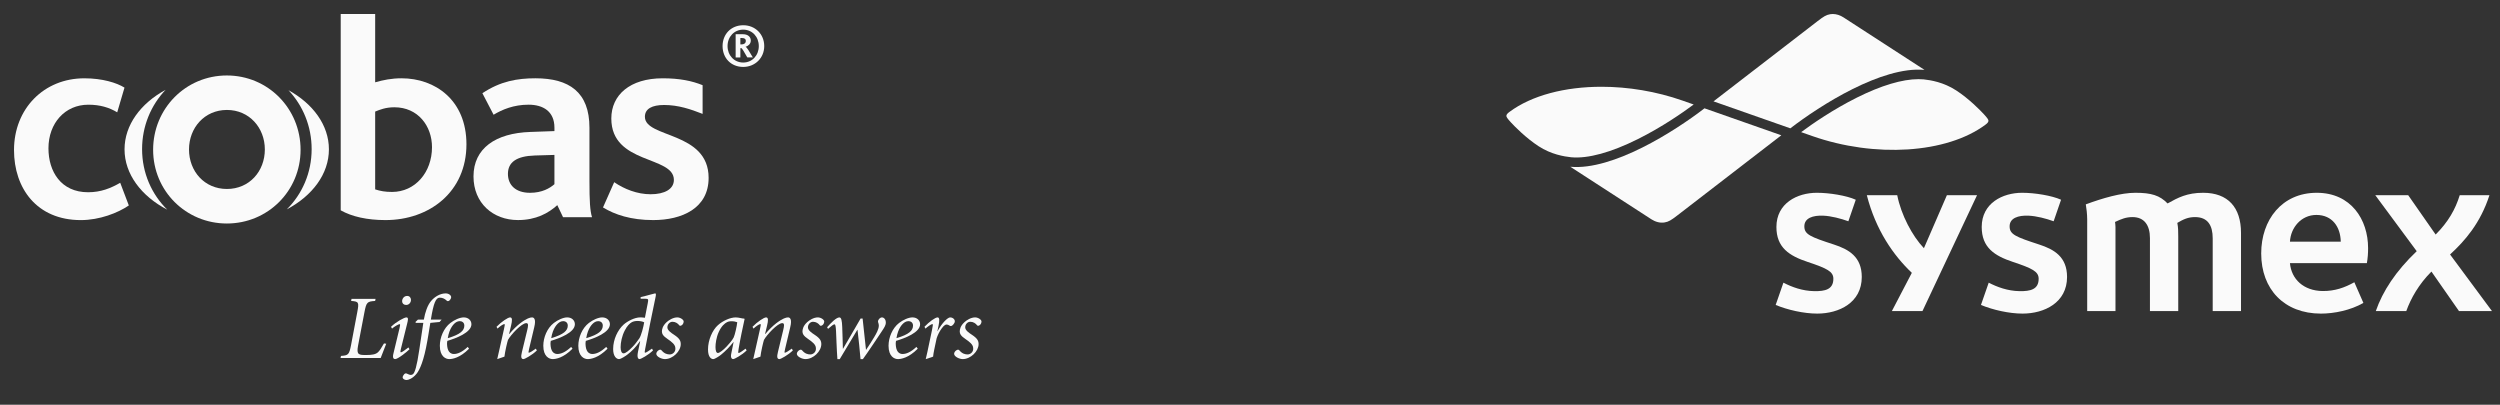 <?xml version="1.0" encoding="utf-8"?>
<!-- Generator: Adobe Illustrator 16.0.0, SVG Export Plug-In . SVG Version: 6.00 Build 0)  -->
<!DOCTYPE svg PUBLIC "-//W3C//DTD SVG 1.1//EN" "http://www.w3.org/Graphics/SVG/1.1/DTD/svg11.dtd">
<svg version="1.1" id="Layer_1" xmlns="http://www.w3.org/2000/svg" xmlns:xlink="http://www.w3.org/1999/xlink" x="0px" y="0px"
	 width="357.25px" height="57.833px" viewBox="0 0 357.25 57.833" enable-background="new 0 0 357.25 57.833" xml:space="preserve">
<rect x="0" y="0" width="357.25" height="57.833" fill="#333333" stroke="none"/>
<path fill="#FAFAFA" d="M66.655,20.623c0-6.318-4.47-9.435-9.271-9.435c-1.434,0-2.624,0.246-3.773,0.573V2.001h-4.922v28.055
	c1.599,0.901,3.774,1.394,6.4,1.394C61.364,31.449,66.655,27.429,66.655,20.623 M61.733,21.031c0,3.609-2.419,6.397-5.701,6.397
	c-0.985,0-1.682-0.123-2.421-0.368V15.945c0.698-0.287,1.519-0.615,2.749-0.615C59.724,15.33,61.733,17.997,61.733,21.031z"/>
<path fill="#FAFAFA" d="M84.601,31.038c-0.288-0.901-0.369-2.337-0.369-5.126v-7.67c0-5.085-2.912-7.054-7.711-7.054
	c-2.583,0-5.004,0.409-7.588,2.133l1.601,3.076c1.228-0.739,2.87-1.437,5.002-1.437c2.052,0,3.693,0.944,3.693,3.281
	c0,0.122,0,0.328,0,0.492l-3.446,0.123c-4.962,0.165-8.121,2.337-8.121,6.357c0,3.814,2.79,6.234,6.357,6.234
	c2.585,0,4.347-0.984,5.619-2.132l0.82,1.721H84.601 M79.229,26.32c-0.658,0.575-1.764,1.232-3.488,1.232
	c-2.05,0-3.158-1.106-3.158-2.707c0-1.641,1.19-2.543,3.855-2.625l2.79-0.082V26.32z"/>
<path fill="#FAFAFA" d="M93.345,31.449c-3.199,0-5.495-0.78-7.177-1.805l1.6-3.609c1.435,0.982,3.281,1.723,5.208,1.723
	c2.009,0,3.322-0.74,3.322-2.051c0-3.486-8.941-2.175-8.941-8.776c0-3.363,2.667-5.742,7.343-5.742c2.419,0,4.182,0.368,5.702,0.983
	v4.103c-1.682-0.657-3.445-1.272-5.497-1.272c-1.724,0-2.749,0.534-2.749,1.683c0,3.075,9.106,2.05,9.106,8.735
	C101.261,29.769,97.447,31.449,93.345,31.449"/>
<path fill="#FAFAFA" d="M32.417,31.939c5.843,0,10.535-4.65,10.535-10.536c0-5.885-4.65-10.618-10.535-10.618
	c-5.886,0-10.535,4.733-10.535,10.618C21.881,27.289,26.573,31.939,32.417,31.939 M32.428,15.712c3.211,0,5.418,2.563,5.418,5.646
	c0,3.115-2.208,5.646-5.418,5.646c-3.213,0-5.419-2.53-5.419-5.646C27.009,18.275,29.215,15.712,32.428,15.712z"/>
<path fill="#FAFAFA" d="M47.002,21.339c0-3.448-2.269-6.514-5.779-8.45c2.057,2.188,3.311,5.149,3.311,8.423
	c0,3.389-1.353,6.42-3.548,8.604C44.631,27.987,47.002,24.864,47.002,21.339"/>
<path fill="#FAFAFA" d="M20.304,21.312c0-3.299,1.272-6.28,3.355-8.472c-3.559,1.935-5.862,5.021-5.862,8.499
	c0,3.554,2.409,6.696,6.102,8.622C21.677,27.774,20.304,24.724,20.304,21.312"/>
<path fill="#FAFAFA" d="M12.582,27.472c-3.856,0-5.658-2.955-5.658-6.277c0-3.608,2.377-6.233,5.7-6.233
	c1.646,0,2.961,0.386,4.126,1.089l1.04-3.53c-1.111-0.689-3.142-1.331-5.739-1.331c-5.784,0-10.049,4.348-10.049,10.253
	c0,5.454,3.24,10.008,9.556,10.008c2.667,0,5.292-1.026,6.851-2.092l-1.23-3.24C15.822,26.896,14.429,27.472,12.582,27.472"/>
<path fill="#FAFAFA" d="M54.4,51.158c0.182-0.429,0.625-1.613,0.793-2.042l-0.325-0.038c-0.339,0.597-0.612,1.039-0.859,1.261
	c-0.338,0.312-0.858,0.391-1.652,0.391c-1.067,0-1.444,0-1.196-1.313l0.922-4.826c0.273-1.416,0.391-1.507,1.522-1.587l0.064-0.298
	h-3.433l-0.065,0.298c1.079,0.08,1.157,0.171,0.884,1.587l-0.884,4.683c-0.272,1.417-0.39,1.509-1.445,1.586l-0.063,0.3H54.4"/>
<path fill-rule="evenodd" clip-rule="evenodd" fill="#FAFAFA" d="M58.038,43.577c0.416,0,0.702-0.352,0.688-0.755
	c-0.012-0.262-0.18-0.533-0.544-0.533c-0.481,0-0.741,0.442-0.716,0.794C57.479,43.368,57.7,43.577,58.038,43.577 M58.362,49.648
	c-0.429,0.353-0.949,0.703-1.066,0.703c-0.104,0-0.092-0.155-0.014-0.469l0.886-3.576c0.117-0.493,0.26-0.949-0.091-0.949
	c-0.3,0-1.445,0.611-2.199,1.34l0.143,0.26c0.312-0.285,0.937-0.636,1.08-0.636c0.103,0,0.103,0.104-0.014,0.598l-0.87,3.615
	c-0.157,0.624,0.04,0.781,0.247,0.781c0.391,0,1.651-1.002,2.054-1.407L58.362,49.648z"/>
<g enable-background="new    ">
	<g>
		<defs>
			<rect id="SVGID_1_" x="57.26" y="41.69" width="7.426" height="12.675"/>
		</defs>
		<clipPath id="SVGID_2_">
			<use xlink:href="#SVGID_1_"  overflow="visible"/>
		</clipPath>
		<path clip-path="url(#SVGID_2_)" fill="#FAFAFA" d="M59.724,45.67l-0.351,0.339l0.039,0.131h1.079
			c-0.168,1.17-0.323,2.183-0.572,3.822c-0.351,2.432-0.65,3.291-0.896,3.499c-0.079,0.077-0.208,0.116-0.326,0.116
			c-0.155,0-0.405-0.116-0.573-0.195c-0.156-0.077-0.286,0.014-0.364,0.091c-0.104,0.117-0.22,0.3-0.22,0.442
			c0,0.26,0.336,0.391,0.558,0.391c0.248,0,0.871-0.208,1.43-0.898c0.442-0.546,1.042-1.808,1.548-4.746
			c0.091-0.548,0.195-1.093,0.416-2.521l1.327-0.131l0.286-0.339H61.57c0.391-2.407,0.715-3.135,1.274-3.135
			c0.391,0,0.716,0.157,1.001,0.431c0.091,0.09,0.234,0.09,0.365-0.015c0.104-0.091,0.261-0.299,0.261-0.48
			c0.012-0.261-0.339-0.546-0.781-0.546c-0.755,0-1.548,0.441-2.093,1.092c-0.508,0.611-0.846,1.6-1.027,2.653H59.724"/>
	</g>
</g>
<rect x="57.335" y="41.795" fill-rule="evenodd" clip-rule="evenodd" fill="none" width="7.299" height="12.511"/>
<path fill-rule="evenodd" clip-rule="evenodd" fill="#FAFAFA" d="M63.987,48.322c0.233-1.443,0.857-2.093,1.26-2.313
	c0.104-0.066,0.301-0.118,0.456-0.118c0.271,0,0.65,0.156,0.65,0.638C66.354,47.231,65.794,47.791,63.987,48.322 M66.833,49.572
	c-0.819,0.779-1.482,1.013-1.963,1.013c-0.846,0-0.989-0.885-0.989-1.56c0-0.064,0.026-0.235,0.04-0.313
	c1.248-0.364,3.445-1.195,3.445-2.38c0-0.533-0.429-0.976-1.093-0.976c-0.559,0-1.339,0.352-1.911,0.793
	c-0.961,0.741-1.509,2.081-1.509,3.266c0,1.534,0.845,1.899,1.339,1.899c0.443,0,1.521-0.157,2.835-1.483L66.833,49.572z"/>
<path fill="#FAFAFA" d="M72.084,50.964c0.078-0.716,0.417-2.146,0.508-2.394c0.403-0.728,1.937-2.394,2.614-2.394
	c0.351,0,0.273,0.416,0.131,1.015l-0.756,3.122c-0.168,0.688-0.117,1.002,0.223,1.002c0.18,0,1.261-0.586,1.912-1.235l-0.146-0.262
	c-0.376,0.286-0.87,0.586-0.988,0.586c-0.091,0-0.065-0.145,0.026-0.547c0.248-1.067,0.494-2.121,0.729-3.069
	c0.325-1.3-0.104-1.431-0.313-1.431c-0.129,0-0.338,0.039-0.599,0.156c-0.571,0.261-1.559,0.911-2.64,2.212h-0.039l0.287-1.197
	c0.168-0.715,0.208-1.171-0.144-1.171c-0.299,0-1.222,0.611-1.937,1.34l0.142,0.26c0.326-0.325,0.833-0.65,0.976-0.65
	c0.104,0,0.064,0.234-0.053,0.729l-0.48,2.146c-0.197,0.845-0.313,1.443-0.481,2.135L72.084,50.964"/>
<path fill-rule="evenodd" clip-rule="evenodd" fill="#FAFAFA" d="M78.769,48.322c0.235-1.443,0.858-2.093,1.261-2.313
	c0.106-0.066,0.3-0.118,0.455-0.118c0.273,0,0.651,0.156,0.651,0.638C81.136,47.231,80.577,47.791,78.769,48.322 M81.616,49.572
	c-0.818,0.779-1.48,1.013-1.963,1.013c-0.845,0-0.987-0.885-0.987-1.56c0-0.064,0.025-0.235,0.039-0.313
	c1.248-0.364,3.445-1.195,3.445-2.38c0-0.533-0.428-0.976-1.091-0.976c-0.56,0-1.341,0.352-1.912,0.793
	c-0.964,0.741-1.508,2.081-1.508,3.266c0,1.534,0.845,1.899,1.338,1.899c0.442,0,1.522-0.157,2.835-1.483L81.616,49.572z"/>
<path fill-rule="evenodd" clip-rule="evenodd" fill="#FAFAFA" d="M83.772,48.322c0.235-1.443,0.859-2.093,1.262-2.313
	c0.103-0.066,0.299-0.118,0.456-0.118c0.273,0,0.649,0.156,0.649,0.638C86.139,47.231,85.581,47.791,83.772,48.322 M86.622,49.572
	c-0.82,0.779-1.484,1.013-1.964,1.013c-0.846,0-0.988-0.885-0.988-1.56c0-0.064,0.026-0.235,0.039-0.313
	c1.249-0.364,3.446-1.195,3.446-2.38c0-0.533-0.43-0.976-1.093-0.976c-0.559,0-1.339,0.352-1.911,0.793
	c-0.964,0.741-1.509,2.081-1.509,3.266c0,1.534,0.846,1.899,1.34,1.899c0.441,0,1.521-0.157,2.835-1.483L86.622,49.572z"/>
<path fill-rule="evenodd" clip-rule="evenodd" fill="#FAFAFA" d="M89.115,50.494c-0.286,0-0.429-0.338-0.429-0.883
	c0-0.677,0.195-1.615,0.586-2.368c0.336-0.677,0.702-1.014,0.987-1.184c0.195-0.117,0.495-0.194,0.833-0.194
	c0.39,0,0.742,0.077,0.962,0.194c-0.103,0.665-0.417,1.873-0.69,2.289c-0.352,0.495-0.677,0.924-0.975,1.224
	C89.857,50.117,89.389,50.494,89.115,50.494 M91.547,42.692h0.688c0.417,0,0.443,0.077,0.326,0.649l-0.402,2.067
	c-0.3-0.052-0.547-0.052-0.69-0.052c-0.782,0-1.834,0.56-2.354,1.027c-0.845,0.767-1.497,2.12-1.497,3.498
	c0,1.066,0.495,1.432,0.833,1.432c0.298,0,0.974-0.469,1.183-0.625c0.638-0.493,1.235-1.066,1.808-1.925h0.039l-0.313,1.509
	c-0.182,0.896,0.067,1.041,0.222,1.041c0.195,0,1.274-0.585,1.924-1.234l-0.143-0.262c-0.391,0.286-0.858,0.586-0.975,0.586
	c-0.104,0-0.078-0.145,0-0.547c0.467-2.471,0.961-4.929,1.482-7.4c0.065-0.311,0.091-0.532-0.065-0.532
	c-0.104,0-1.079,0.311-2.067,0.532V42.692z"/>
<path fill="#FAFAFA" d="M95.017,51.315c1.13,0,2.262-1.119,2.262-2.135c0-0.454-0.143-0.805-0.949-1.338
	c-0.404-0.26-0.962-0.639-0.962-1.055c0-0.481,0.363-0.806,0.728-0.806c0.429,0,0.768,0.232,0.976,0.508
	c0.079,0.103,0.221,0.091,0.403-0.053c0.157-0.144,0.208-0.313,0.222-0.482c0.013-0.271-0.482-0.598-0.911-0.598
	c-0.599,0-1.21,0.391-1.522,0.676c-0.611,0.56-0.676,1.08-0.676,1.342c0,0.636,0.664,0.935,1.224,1.364
	c0.611,0.468,0.702,0.78,0.702,1.105c0,0.48-0.417,0.806-0.793,0.806c-0.365,0-0.782-0.104-1.17-0.57
	c-0.117-0.132-0.222-0.143-0.39-0.055c-0.209,0.105-0.376,0.34-0.376,0.534C93.792,50.976,94.548,51.315,95.017,51.315"/>
<path fill-rule="evenodd" clip-rule="evenodd" fill="#FAFAFA" d="M104.454,45.904c0.442,0,0.677,0.064,0.898,0.143
	c-0.039,0.494-0.338,1.834-0.508,2.172c-0.207,0.418-0.688,0.95-1,1.288c-0.508,0.548-1.054,0.936-1.249,0.936
	c-0.248,0-0.351-0.352-0.351-0.859c0-0.441,0.103-1.364,0.467-2.146c0.391-0.845,0.819-1.208,1.184-1.404
	C104.051,45.955,104.258,45.904,104.454,45.904 M104.493,50.547c-0.129,0.623,0.118,0.769,0.273,0.769
	c0.196,0,1.262-0.586,1.925-1.235l-0.142-0.262c-0.391,0.286-0.86,0.624-0.976,0.624c-0.118,0-0.091-0.183-0.026-0.585
	c0.246-1.481,0.571-2.952,0.856-4.278l-0.064-0.052c-0.142,0-0.35-0.039-0.507-0.079c-0.259-0.052-0.481-0.091-0.69-0.091
	c-0.818,0-1.858,0.494-2.536,1.093c-0.817,0.729-1.431,2.146-1.431,3.487c0,1.116,0.468,1.378,0.754,1.378
	c0.209,0,0.872-0.431,1.093-0.613c0.638-0.52,1.234-1.13,1.783-1.82h0.025L104.493,50.547z"/>
<path fill="#FAFAFA" d="M108.667,50.964c0.077-0.716,0.415-2.146,0.505-2.394c0.404-0.728,1.938-2.394,2.614-2.394
	c0.352,0,0.273,0.416,0.131,1.015l-0.754,3.122c-0.169,0.688-0.117,1.002,0.222,1.002c0.182,0,1.261-0.586,1.911-1.235l-0.143-0.262
	c-0.379,0.286-0.871,0.586-0.988,0.586c-0.092,0-0.066-0.145,0.026-0.547c0.246-1.067,0.493-2.121,0.727-3.069
	c0.326-1.3-0.103-1.431-0.311-1.431c-0.13,0-0.338,0.039-0.599,0.156c-0.572,0.261-1.56,0.911-2.64,2.212h-0.04l0.286-1.197
	c0.17-0.715,0.208-1.171-0.142-1.171c-0.301,0-1.224,0.611-1.939,1.34l0.143,0.26c0.326-0.325,0.833-0.65,0.976-0.65
	c0.104,0,0.065,0.234-0.051,0.729l-0.482,2.146c-0.195,0.845-0.311,1.443-0.48,2.135L108.667,50.964"/>
<path fill="#FAFAFA" d="M115.103,51.315c1.131,0,2.262-1.119,2.262-2.135c0-0.454-0.143-0.805-0.949-1.338
	c-0.404-0.26-0.963-0.639-0.963-1.055c0-0.481,0.364-0.806,0.728-0.806c0.43,0,0.77,0.232,0.976,0.508
	c0.079,0.103,0.221,0.091,0.405-0.053c0.154-0.144,0.206-0.313,0.22-0.482c0.014-0.271-0.48-0.598-0.91-0.598
	c-0.599,0-1.209,0.391-1.522,0.676c-0.61,0.56-0.676,1.08-0.676,1.342c0,0.636,0.663,0.935,1.222,1.364
	c0.612,0.468,0.702,0.78,0.702,1.105c0,0.48-0.417,0.806-0.793,0.806c-0.364,0-0.781-0.104-1.17-0.57
	c-0.117-0.132-0.222-0.143-0.39-0.055c-0.208,0.105-0.378,0.34-0.378,0.534C113.88,50.976,114.635,51.315,115.103,51.315"/>
<path fill="#FAFAFA" d="M122.981,45.514c-0.859,1.47-1.665,2.899-2.51,4.318h-0.026c-0.013-0.937-0.065-2.341-0.091-3.107
	c-0.038-0.886-0.117-1.367-0.404-1.367c-0.441,0-1.196,0.768-1.755,1.404l0.13,0.233c0.52-0.428,0.755-0.648,0.923-0.648
	c0.142,0,0.182,0.313,0.221,0.963c0.026,0.493,0.105,2.873,0.196,4.006h0.336c0.69-1.119,1.626-2.732,2.512-4.188h0.026
	c0.183,1.417,0.299,2.847,0.429,4.188h0.339c0.702-0.95,2.327-3.407,2.718-3.994c0.325-0.495,0.559-0.831,0.559-1.223
	c0-0.468-0.273-0.741-0.547-0.741c-0.285,0-0.571,0.313-0.571,0.598c0,0.118,0.117,0.286,0.117,0.573
	c0,0.507-0.351,1.132-0.663,1.651c-0.404,0.689-0.833,1.327-1.145,1.794h-0.026c-0.155-1.521-0.325-3.082-0.481-4.46H122.981"/>
<path fill-rule="evenodd" clip-rule="evenodd" fill="#FAFAFA" d="M128.102,48.322c0.233-1.443,0.859-2.093,1.263-2.313
	c0.104-0.066,0.298-0.118,0.455-0.118c0.273,0,0.65,0.156,0.65,0.638C130.47,47.231,129.911,47.791,128.102,48.322 M130.952,49.572
	c-0.82,0.779-1.482,1.013-1.965,1.013c-0.845,0-0.988-0.885-0.988-1.56c0-0.064,0.026-0.235,0.039-0.313
	c1.248-0.364,3.445-1.195,3.445-2.38c0-0.533-0.427-0.976-1.091-0.976c-0.559,0-1.339,0.352-1.912,0.793
	c-0.961,0.741-1.508,2.081-1.508,3.266c0,1.534,0.844,1.899,1.339,1.899c0.443,0,1.521-0.157,2.835-1.483L130.952,49.572z"/>
<path fill="#FAFAFA" d="M133.978,45.357c-0.326,0-1.183,0.611-1.873,1.34l0.144,0.26c0.298-0.285,0.846-0.65,0.988-0.65
	c0.103,0,0.078,0.234-0.065,0.911l-0.431,2.04c-0.141,0.69-0.285,1.382-0.454,2.058l1.053-0.352c0.04-0.496,0.234-1.353,0.507-2.627
	c0.169-0.494,0.39-0.962,0.729-1.418c0.35-0.469,0.559-0.547,0.689-0.547c0.129,0,0.298,0.053,0.429,0.156
	c0.104,0.09,0.233,0.078,0.364,0c0.13-0.091,0.247-0.234,0.325-0.389c0.078-0.144,0.078-0.326,0-0.456
	c-0.104-0.184-0.325-0.326-0.611-0.326c-0.338,0-1.157,0.782-1.795,1.964h-0.024l0.168-0.793
	C134.265,45.813,134.277,45.357,133.978,45.357"/>
<g enable-background="new    ">
	<g>
		<defs>
			<rect id="SVGID_3_" x="136.127" y="45.275" width="4.225" height="6.273"/>
		</defs>
		<clipPath id="SVGID_4_">
			<use xlink:href="#SVGID_3_"  overflow="visible"/>
		</clipPath>
		<path clip-path="url(#SVGID_4_)" fill="#FAFAFA" d="M137.576,51.315c1.13,0,2.264-1.118,2.264-2.135
			c0-0.454-0.144-0.805-0.949-1.338c-0.404-0.26-0.963-0.639-0.963-1.055c0-0.481,0.365-0.806,0.728-0.806
			c0.429,0,0.768,0.233,0.975,0.508c0.079,0.103,0.222,0.091,0.405-0.053c0.154-0.144,0.207-0.313,0.22-0.482
			c0.013-0.271-0.482-0.598-0.911-0.598c-0.599,0-1.209,0.391-1.52,0.677c-0.613,0.559-0.677,1.079-0.677,1.341
			c0,0.636,0.663,0.935,1.223,1.364c0.611,0.468,0.702,0.78,0.702,1.105c0,0.48-0.416,0.806-0.793,0.806
			c-0.364,0-0.78-0.104-1.171-0.57c-0.117-0.132-0.22-0.143-0.39-0.055c-0.209,0.105-0.377,0.34-0.377,0.535
			C136.353,50.976,137.107,51.315,137.576,51.315"/>
	</g>
</g>
<rect x="136.215" y="45.327" fill-rule="evenodd" clip-rule="evenodd" fill="none" width="4.041" height="6.122"/>
<path fill-rule="evenodd" clip-rule="evenodd" fill="#FAFAFA" d="M106.575,5.856c0,0.341-0.279,0.49-0.624,0.49h-0.153V5.43h0.177
	C106.371,5.43,106.575,5.542,106.575,5.856 M107.58,8.207c-0.446-0.779-0.879-1.484-1.03-1.509V6.687
	c0.292-0.101,0.738-0.353,0.738-0.893c0-0.515-0.396-0.905-1.133-0.905h-1.031v3.318h0.675V6.875h0.114
	c0.14,0,0.394,0.514,0.877,1.332H107.58z M108.433,6.586c0,1.318-0.93,2.35-2.228,2.35s-2.239-1.031-2.239-2.35
	c0-1.32,0.941-2.35,2.239-2.35S108.433,5.266,108.433,6.586z M109.209,6.586c0-1.697-1.287-2.979-2.991-2.979
	c-1.755,0-2.963,1.281-2.963,2.979c0,1.696,1.197,2.978,2.951,2.978C107.897,9.563,109.209,8.282,109.209,6.586z"/>
<path fill="#FAFAFA" d="M351.388,44.45l-3.936-5.644c-1.804,1.809-2.933,3.812-3.595,5.644h-4.354
	c0.986-2.846,2.852-5.694,5.845-8.554l-5.918-7.998h4.704l3.919,5.617c1.8-1.795,2.833-3.63,3.441-5.617h4.247
	c-1.291,3.994-3.505,6.523-5.628,8.466l5.989,8.086"/>
<path fill="#FAFAFA" d="M282.517,27.897h-4.308l-3.281,7.571c-1.664-1.743-3.262-4.768-3.813-7.571h-4.345
	c1.275,4.98,3.803,8.602,6.431,11.091l-2.85,5.461h4.372"/>
<path fill="#FAFAFA" d="M289.026,44.813c-1.942,0-4.263-0.534-5.946-1.236l1.107-3.184c1.217,0.632,2.72,1.184,4.395,1.211
	c1.563,0.029,2.742-0.24,2.742-1.767c0-1.022-0.881-1.478-3.643-2.396c-2.674-0.886-4.494-2.067-4.494-5.004
	c0-3.408,2.989-4.889,5.774-4.889c1.806,0,4.25,0.398,5.565,0.993l-1.059,3.077c-1.102-0.396-2.435-0.747-3.593-0.8
	c-1.463-0.06-2.699,0.335-2.699,1.526c0,1.151,0.846,1.498,4.229,2.599c2.105,0.686,3.979,1.739,3.979,4.636
	C295.384,43.256,292.127,44.813,289.026,44.813"/>
<path fill="#FAFAFA" d="M259.691,44.813c-1.943,0-4.263-0.534-5.947-1.236l1.106-3.184c1.217,0.632,2.72,1.184,4.395,1.211
	c1.563,0.029,2.743-0.24,2.743-1.767c0-1.022-0.88-1.478-3.641-2.396c-2.676-0.886-4.497-2.067-4.497-5.004
	c0-3.408,2.991-4.889,5.775-4.889c1.805,0,4.25,0.398,5.565,0.993l-1.058,3.077c-1.104-0.396-2.437-0.747-3.593-0.8
	c-1.463-0.06-2.698,0.335-2.698,1.526c0,1.151,0.844,1.498,4.228,2.599c2.105,0.686,3.979,1.739,3.979,4.636
	C266.048,43.256,262.792,44.813,259.691,44.813"/>
<path fill="#FAFAFA" d="M316.196,44.45V34.067c0-1.854-0.699-3.045-2.529-3.045c-1.016,0-1.664,0.325-2.528,0.828
	c0.132,0.661,0.132,1.29,0.132,1.952V44.45h-4.044V34.033c0-1.853-0.817-3.011-2.486-3.011c-0.931,0-1.571,0.26-2.504,0.696
	c0.028,0.153,0.065,0.495,0.065,0.727V44.45h-4.042V31.354c0-0.729-0.113-1.674-0.199-2.15c2.411-0.893,5.047-1.655,7.078-1.655
	c2.281,0,3.482,0.365,4.607,1.524c1.488-0.828,2.777-1.524,5.086-1.524c3.572,0,5.408,2.118,5.408,5.724V44.45"/>
<g enable-background="new    ">
	<g>
		<defs>
			<rect id="SVGID_5_" x="215.25" y="2.001" width="140.96" height="42.89"/>
		</defs>
		<clipPath id="SVGID_6_">
			<use xlink:href="#SVGID_5_"  overflow="visible"/>
		</clipPath>
		<path clip-path="url(#SVGID_6_)" fill="#FAFAFA" d="M338.226,37.602h-10.993c0.204,2.296,1.958,3.955,4.673,3.986
			c1.728,0.018,3.152-0.484,4.529-1.256l1.293,2.951c-1.822,1.063-4.21,1.531-6.062,1.531c-5.245,0-8.54-3.472-8.54-8.597
			c0-4.798,2.954-8.669,7.938-8.669c4.908,0,7.336,3.83,7.336,7.906C338.402,36.184,338.354,36.881,338.226,37.602 M331.011,30.714
			c-2.179,0-3.676,1.831-3.777,3.817h7.26C334.458,32.444,333.294,30.714,331.011,30.714"/>
	</g>
</g>
<rect x="215.25" y="2.001" fill-rule="evenodd" clip-rule="evenodd" fill="none" width="140.854" height="42.812"/>
<g enable-background="new    ">
	<g>
		<defs>
			<rect id="SVGID_7_" x="244.824" y="2.001" width="30.215" height="16.388"/>
		</defs>
		<clipPath id="SVGID_8_">
			<use xlink:href="#SVGID_7_"  overflow="visible"/>
		</clipPath>
		<g clip-path="url(#SVGID_8_)">
			<defs>
				<rect id="SVGID_9_" x="244.861" y="2.001" width="30.151" height="16.338"/>
			</defs>
			<clipPath id="SVGID_10_">
				<use xlink:href="#SVGID_9_"  overflow="visible"/>
			</clipPath>
			<g clip-path="url(#SVGID_10_)" enable-background="new    ">
				<g>
					<defs>
						<rect id="SVGID_11_" x="244.824" y="2.001" width="30.215" height="16.388"/>
					</defs>
					<clipPath id="SVGID_12_">
						<use xlink:href="#SVGID_11_"  overflow="visible"/>
					</clipPath>
					<path clip-path="url(#SVGID_12_)" fill="#FAFAFA" d="M261.545,2.029c-0.586,0.096-0.958,0.333-1.838,1.012
						c-0.881,0.679-14.847,11.444-14.847,11.444l10.979,3.854c4.243-3.269,13.095-8.913,19.173-8.352c0,0-10.717-6.947-11.585-7.507
						c-0.458-0.295-0.989-0.479-1.522-0.479C261.785,2.001,261.665,2.009,261.545,2.029"/>
				</g>
			</g>
		</g>
	</g>
</g>
<rect x="244.86" y="2.001" fill-rule="evenodd" clip-rule="evenodd" fill="none" width="30.152" height="16.338"/>
<g enable-background="new    ">
	<g>
		<defs>
			<rect id="SVGID_13_" x="215.25" y="12.371" width="26.886" height="10.371"/>
		</defs>
		<clipPath id="SVGID_14_">
			<use xlink:href="#SVGID_13_"  overflow="visible"/>
		</clipPath>
		<g clip-path="url(#SVGID_14_)">
			<defs>
				<rect id="SVGID_15_" x="215.25" y="12.399" width="26.778" height="10.294"/>
			</defs>
			<clipPath id="SVGID_16_">
				<use xlink:href="#SVGID_15_"  overflow="visible"/>
			</clipPath>
			<g clip-path="url(#SVGID_16_)" enable-background="new    ">
				<g>
					<defs>
						<rect id="SVGID_17_" x="215.25" y="12.371" width="26.886" height="10.371"/>
					</defs>
					<clipPath id="SVGID_18_">
						<use xlink:href="#SVGID_17_"  overflow="visible"/>
					</clipPath>
					<path clip-path="url(#SVGID_18_)" fill="#FAFAFA" d="M215.695,15.996c-0.271,0.201-0.416,0.354-0.433,0.549
						c-0.013,0.171,0.159,0.409,0.632,0.928c0.517,0.566,2.164,2.249,3.974,3.424c1.812,1.174,3.623,1.464,4.656,1.577
						c2.391,0.22,5.69-0.681,9.541-2.604c3.425-1.71,6.377-3.758,7.962-4.936c0,0-1.376-0.481-1.582-0.556
						c-3.779-1.325-7.797-1.979-11.596-1.979C223.669,12.399,218.896,13.615,215.695,15.996"/>
				</g>
			</g>
		</g>
	</g>
</g>
<rect x="215.25" y="12.399" fill-rule="evenodd" clip-rule="evenodd" fill="none" width="26.778" height="10.294"/>
<g enable-background="new    ">
	<g>
		<defs>
			<rect id="SVGID_19_" x="224.339" y="15.444" width="30.215" height="16.516"/>
		</defs>
		<clipPath id="SVGID_20_">
			<use xlink:href="#SVGID_19_"  overflow="visible"/>
		</clipPath>
		<g clip-path="url(#SVGID_20_)">
			<defs>
				<rect id="SVGID_21_" x="224.398" y="15.478" width="30.153" height="16.416"/>
			</defs>
			<clipPath id="SVGID_22_">
				<use xlink:href="#SVGID_21_"  overflow="visible"/>
			</clipPath>
			<g clip-path="url(#SVGID_22_)" enable-background="new    ">
				<g>
					<defs>
						<rect id="SVGID_23_" x="224.339" y="15.444" width="30.215" height="16.516"/>
					</defs>
					<clipPath id="SVGID_24_">
						<use xlink:href="#SVGID_23_"  overflow="visible"/>
					</clipPath>
					<path clip-path="url(#SVGID_24_)" fill="#FAFAFA" d="M224.398,23.83c0,0,10.723,6.948,11.588,7.508
						c0.56,0.362,1.232,0.556,1.879,0.449c0.586-0.093,0.959-0.333,1.84-1.013c0.879-0.677,14.846-11.442,14.846-11.442
						l-10.979-3.854C239.329,18.747,230.479,24.391,224.398,23.83"/>
				</g>
			</g>
		</g>
	</g>
</g>
<rect x="224.398" y="15.478" fill-rule="evenodd" clip-rule="evenodd" fill="none" width="30.153" height="16.416"/>
<g enable-background="new    ">
	<g>
		<defs>
			<rect id="SVGID_25_" x="257.371" y="11.219" width="26.886" height="11.396"/>
		</defs>
		<clipPath id="SVGID_26_">
			<use xlink:href="#SVGID_25_"  overflow="visible"/>
		</clipPath>
		<g clip-path="url(#SVGID_26_)">
			<defs>
				<rect id="SVGID_27_" x="257.385" y="11.311" width="26.78" height="11.262"/>
			</defs>
			<clipPath id="SVGID_28_">
				<use xlink:href="#SVGID_27_"  overflow="visible"/>
			</clipPath>
			<g clip-path="url(#SVGID_28_)" enable-background="new    ">
				<g>
					<defs>
						<rect id="SVGID_29_" x="257.371" y="11.219" width="26.886" height="11.396"/>
					</defs>
					<clipPath id="SVGID_30_">
						<use xlink:href="#SVGID_29_"  overflow="visible"/>
					</clipPath>
					<path clip-path="url(#SVGID_30_)" fill="#FAFAFA" d="M265.349,13.947c-3.427,1.711-6.379,3.759-7.965,4.935
						c0,0,1.377,0.481,1.581,0.556c8.935,3.135,19.204,2.509,24.752-1.617c0.271-0.203,0.415-0.354,0.433-0.548
						c0.013-0.171-0.16-0.408-0.634-0.93c-0.516-0.564-2.163-2.248-3.973-3.42c-1.812-1.177-3.625-1.467-4.655-1.58
						c-0.236-0.021-0.481-0.032-0.734-0.032C271.84,11.311,268.817,12.214,265.349,13.947"/>
				</g>
			</g>
		</g>
	</g>
</g>
<rect x="257.383" y="11.311" fill-rule="evenodd" clip-rule="evenodd" fill="none" width="26.78" height="11.262"/>
</svg>
